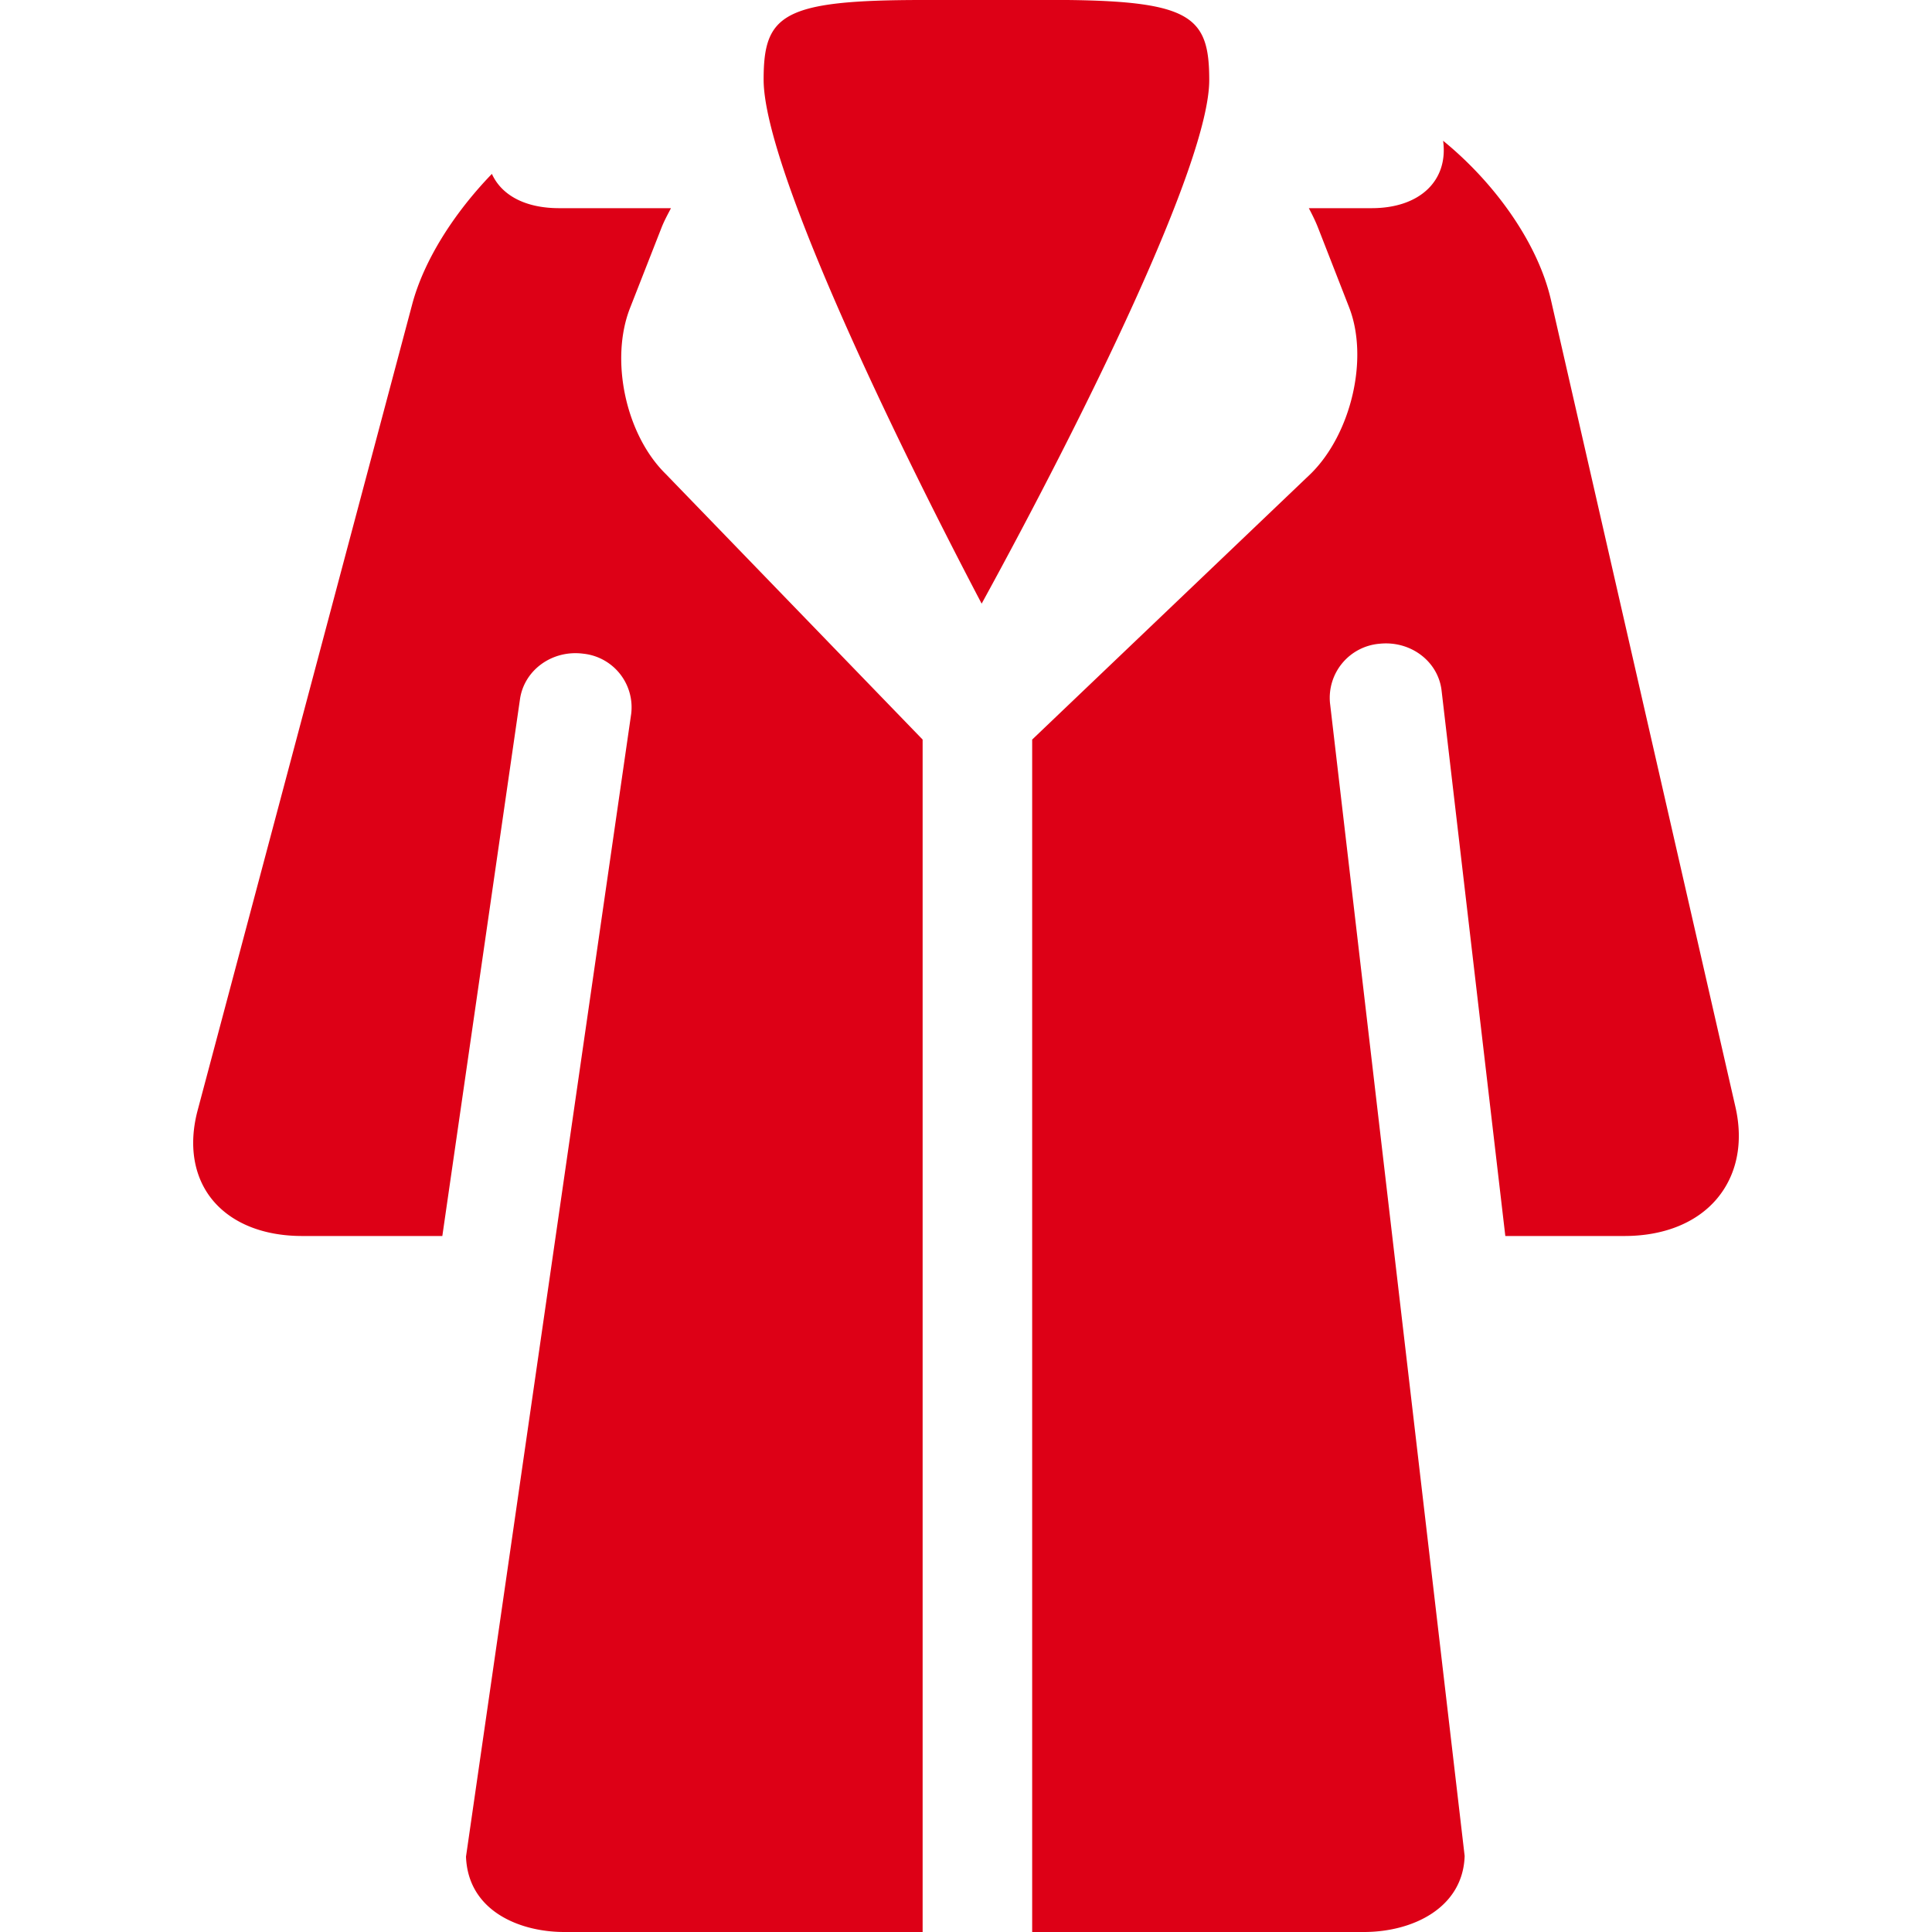 <svg xmlns="http://www.w3.org/2000/svg" width="20" height="20" viewBox="0 0 20 20"><path fill="#DD0016" fill-rule="evenodd" d="M5.092 1.8c.101.223.348.355.696.355h1.158c-.035.067-.071.132-.1.207l-.324.827c-.209.533-.047 1.308.369 1.717l2.66 2.75V20h-3.71c-.46 0-.996-.216-1.017-.78l1.71-11.83a.558.558 0 0 0-.496-.623c-.32-.042-.611.168-.655.47l-.804 5.558H3.128c-.401 0-.73-.132-.929-.374-.194-.237-.249-.566-.153-.927l2.22-8.34c.12-.455.43-.944.826-1.354zm9.847-.343c.545.444.985 1.07 1.117 1.651l1.91 8.355c.083.368.014.702-.194.948-.211.249-.55.384-.956.384h-1.233l-.66-5.648c-.036-.303-.323-.517-.642-.483a.562.562 0 0 0-.513.613l1.394 11.936c-.017.534-.532.787-1.044.787h-3.433V7.656l2.884-2.752c.416-.41.605-1.192.396-1.725l-.32-.82c-.029-.074-.061-.137-.096-.204h.65c.504 0 .796-.29.74-.698zM11.05 0c1.29.014 1.468.183 1.468.829 0 .857-1.288 3.47-2.356 5.42C9.138 4.3 7.905 1.684 7.905.824 7.905.15 8.099 0 9.555 0z"/></svg>